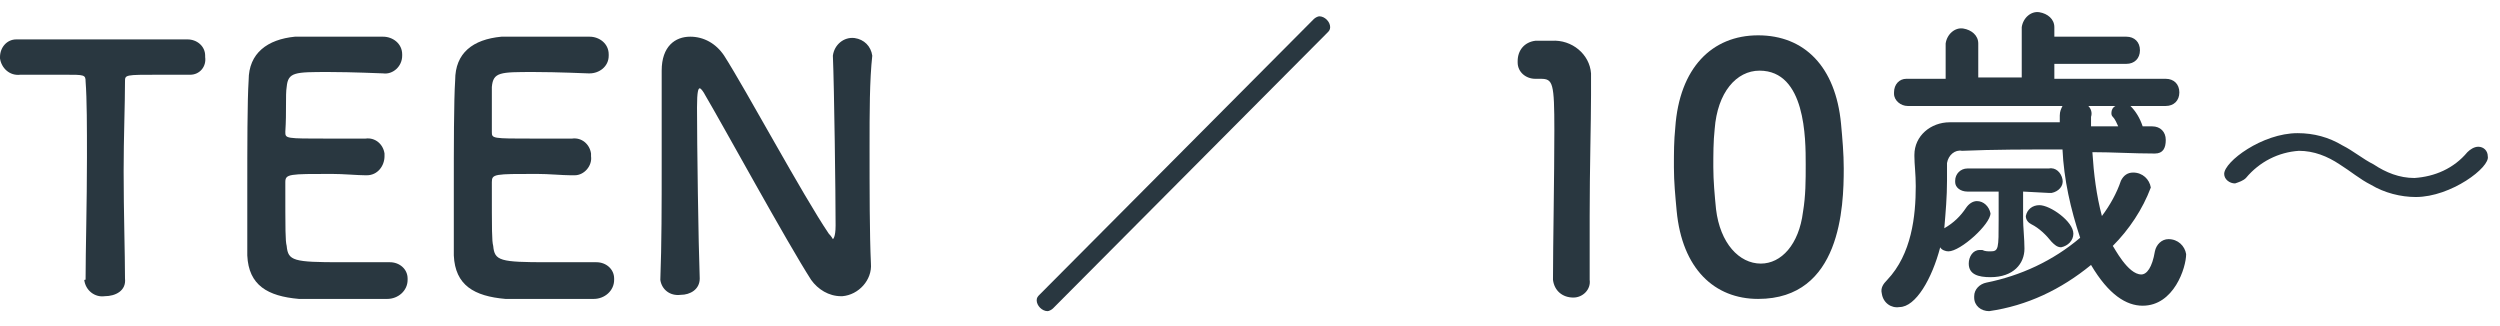 <?xml version="1.0" encoding="utf-8"?>
<!-- Generator: Adobe Illustrator 25.3.1, SVG Export Plug-In . SVG Version: 6.00 Build 0)  -->
<svg version="1.1" id="レイヤー_1" xmlns="http://www.w3.org/2000/svg" xmlns:xlink="http://www.w3.org/1999/xlink" x="0px"
	 y="0px" viewBox="0 0 184 24" style="enable-background:new 0 0 184 24;" xml:space="preserve">
<style type="text/css">
	.st0{fill:#293740;}
</style>
<g id="レイヤー_2_1_">
	<g id="メニュー">
		<path class="st0" d="M6.3,20.5c0-2,0.1-5.6,0.1-8.9c0-2.2,0-4.3-0.1-5.6c0-0.5-0.1-0.5-1.5-0.5c-0.9,0-2.1,0-3.3,0
			C0.7,5.6,0.1,5,0,4.3c0,0,0,0,0-0.1c0-0.7,0.5-1.3,1.2-1.3c0,0,0.1,0,0.1,0l0,0c1.5,0,4.2,0,6.8,0c2.1,0,4.2,0,5.7,0
			c0.7,0,1.3,0.5,1.3,1.2c0,0,0,0.1,0,0.1c0.1,0.7-0.4,1.3-1.1,1.3c0,0,0,0,0,0h-0.1c-0.9,0-1.6,0-2.2,0c-2.5,0-2.5,0-2.5,0.5
			c0,1.7-0.1,4.1-0.1,6.6c0,3,0.1,6.1,0.1,7.9c0.1,0.9-0.7,1.3-1.5,1.3c-0.7,0.1-1.4-0.4-1.5-1.2C6.3,20.6,6.3,20.6,6.3,20.5
			L6.3,20.5z"/>
		<path class="st0" d="M24.2,5.3c-2.5,0-3,0-3.1,1.1c-0.1,0.6,0,1.8-0.1,3.3c0,0.5,0,0.5,3.1,0.5c1.1,0,2.4,0,2.8,0
			c0.7-0.1,1.3,0.4,1.4,1.1c0,0.1,0,0.1,0,0.2c0,0.7-0.5,1.4-1.3,1.4c0,0,0,0,0,0h-0.1c-0.6,0-1.6-0.1-2.5-0.1c-3.1,0-3.4,0-3.4,0.6
			c0,3.7,0,4.3,0.1,4.7c0.1,1.1,0.5,1.2,4,1.2c1.5,0,3.1,0,3.5,0h0.1c0.7,0,1.3,0.5,1.3,1.2c0,0,0,0.1,0,0.1c0,0.8-0.7,1.4-1.5,1.4
			c0,0-0.1,0-0.1,0c-0.3,0-1.8,0-3.2,0s-2.9,0-3.2,0c-2.3-0.2-3.7-1-3.8-3.2c0-1,0-2.9,0-4.9c0-3,0-6.5,0.1-8c0-2,1.4-3,3.4-3.2
			c0.5,0,1.9,0,3.3,0s2.8,0,3.2,0c0.7,0,1.4,0.5,1.4,1.3c0,0,0,0,0,0.1c0,0.8-0.7,1.4-1.4,1.3c0,0,0,0,0,0
			C28.1,5.4,25.9,5.3,24.2,5.3z"/>
		<path class="st0" d="M39.3,5.3c-2.5,0-3,0-3.1,1.1c0,0.6,0,1.8,0,3.3c0,0.5,0,0.5,3.1,0.5c1.2,0,2.3,0,2.8,0
			c0.7-0.1,1.3,0.4,1.4,1.1c0,0.1,0,0.1,0,0.2c0.1,0.7-0.5,1.4-1.2,1.4c0,0-0.1,0-0.1,0H42c-0.6,0-1.6-0.1-2.5-0.1
			c-3.1,0-3.3,0-3.3,0.6c0,3.7,0,4.3,0.1,4.7c0.1,1.1,0.5,1.2,4,1.2c1.5,0,3.1,0,3.5,0h0.1c0.7,0,1.3,0.5,1.3,1.2c0,0,0,0.1,0,0.1
			c0,0.8-0.7,1.4-1.5,1.4c0,0,0,0-0.1,0c-0.3,0-1.8,0-3.2,0s-2.9,0-3.2,0c-2.3-0.2-3.7-1-3.8-3.2c0-1,0-2.9,0-4.9c0-3,0-6.5,0.1-8
			c0-2,1.3-3,3.4-3.2c0.5,0,1.9,0,3.3,0s2.8,0,3.2,0c0.7,0,1.4,0.5,1.4,1.3c0,0,0,0,0,0.1c0,0.8-0.7,1.3-1.4,1.3c0,0-0.1,0-0.1,0
			C43.2,5.4,41,5.3,39.3,5.3z"/>
		<path class="st0" d="M48.6,20.6c0.1-2.6,0.1-5.6,0.1-8.5c0-2.5,0-4.9,0-6.8V5.2c0-1.8,1-2.5,2.1-2.5c1,0,1.9,0.5,2.5,1.4
			c1.6,2.5,5.8,10.3,7.7,13.1c0.2,0.2,0.3,0.4,0.3,0.4s0.2-0.1,0.2-1c0-2.3-0.1-10.1-0.2-12.5c0.1-0.8,0.8-1.4,1.6-1.3
			c0.7,0.1,1.2,0.6,1.3,1.3v0C64,5.9,64,8.3,64,10.8c0,3.2,0,6.4,0.1,8.6l0,0c0.1,1.2-0.9,2.3-2.1,2.4c0,0-0.1,0-0.1,0
			c-0.9,0-1.7-0.5-2.2-1.2C57.9,17.8,53.2,9.2,51.9,7c-0.1-0.2-0.3-0.5-0.4-0.5s-0.2,0.2-0.2,1.4c0,2.6,0.1,10,0.2,12.6v0
			c0,0.8-0.7,1.2-1.4,1.2C49.3,21.8,48.7,21.3,48.6,20.6C48.6,20.6,48.6,20.6,48.6,20.6L48.6,20.6z"/>
		<path class="st0" d="M77.5,22.7c-0.1,0.1-0.3,0.2-0.4,0.2c-0.4,0-0.8-0.4-0.8-0.8c0-0.2,0.1-0.3,0.2-0.4L96.7,1.4
			c0.1-0.1,0.3-0.2,0.4-0.2c0.4,0,0.8,0.4,0.8,0.8c0,0.2-0.1,0.3-0.2,0.4L77.5,22.7z"/>
		<path class="st0" d="M115.8,21.9c-0.8,0-1.4-0.5-1.5-1.3c0,0,0,0,0-0.1c0-2.3,0.1-7.6,0.1-10.9c0-3.5-0.1-3.8-1-3.8H113
			c-0.7,0-1.3-0.5-1.3-1.2c0,0,0-0.1,0-0.1c0-0.8,0.5-1.4,1.3-1.5c0.5,0,0.7,0,1.2,0c1.5-0.1,2.8,1,2.9,2.4c0,0.1,0,0.2,0,0.3
			c0,0.3,0,0.8,0,1.3c0,2-0.1,5.4-0.1,8.9c0,1.5,0,3.1,0,4.7v0C117.1,21.3,116.5,21.9,115.8,21.9z"/>
		<path class="st0" d="M123.4,15.5c-0.1-1.1-0.2-2.1-0.2-3.2s0-1.9,0.1-2.9c0.3-4.4,2.7-6.8,6.1-6.8c3.4,0,5.7,2.3,6.1,6.5
			c0.1,1.1,0.2,2.2,0.2,3.3c0,2.8-0.2,9.6-6.3,9.6C126.2,22,123.8,19.8,123.4,15.5z M132.7,15.6c0.2-1.2,0.2-2.3,0.2-3.5
			c0-1.9,0-6.9-3.4-6.9c-1.7,0-3.1,1.6-3.3,4.3c-0.1,0.9-0.1,1.9-0.1,2.8c0,1,0.1,2.1,0.2,3.1c0.3,2.5,1.7,4,3.3,4
			C131.1,19.4,132.4,18,132.7,15.6z"/>
		<path class="st0" d="M158.6,11.3c-1.6,0-3.1-0.1-4.6-0.1c0.1,1.6,0.3,3.2,0.7,4.7c0.6-0.8,1.1-1.7,1.4-2.6
			c0.2-0.4,0.5-0.6,0.9-0.6c0.7,0,1.2,0.5,1.3,1.1c-0.6,1.6-1.6,3.1-2.8,4.3c0.1,0.1,1.1,2.1,2.1,2.1c0.4,0,0.8-0.5,1-1.7
			c0.1-0.5,0.5-0.9,1-0.9c0.7,0,1.2,0.5,1.3,1.1c0,0,0,0,0,0c0,1-0.9,3.8-3.2,3.8c-1.2,0-2.5-0.8-3.8-3c-2.2,1.8-4.7,3-7.5,3.4
			c-0.6,0-1.1-0.4-1.1-1c0,0,0,0,0-0.1c0-0.5,0.4-0.9,0.9-1c2.5-0.5,4.9-1.6,6.9-3.3c-0.7-2.1-1.2-4.3-1.3-6.5c-2.6,0-5.1,0-7.4,0.1
			c-0.5-0.1-1,0.3-1.1,0.9c0,0,0,0.1,0,0.1c0,0.4,0,0.8,0,1.2c0,1.2-0.1,2.3-0.2,3.5c0.7-0.4,1.2-0.9,1.6-1.5
			c0.2-0.3,0.5-0.5,0.8-0.5c0.5,0,0.9,0.4,1,0.9c0,0.8-2.2,2.8-3.1,2.8c-0.2,0-0.5-0.1-0.6-0.3c-0.6,2.3-1.8,4.4-3,4.4
			c-0.6,0.1-1.2-0.3-1.3-1c-0.1-0.4,0.1-0.7,0.4-1c1.8-1.9,2.1-4.7,2.1-6.9c0-0.9-0.1-1.6-0.1-2.2v-0.1c0-1.4,1.2-2.4,2.6-2.4
			c0,0,0,0,0,0c2.5,0,5.3,0,8.1,0V8.6V8.5c0-0.3,0.1-0.5,0.2-0.7h-11.4c-0.5,0-1-0.4-1-0.9c0,0,0,0,0-0.1c0-0.6,0.4-1,0.9-1
			c0,0,0,0,0.1,0h2.8V3.2c0.1-0.7,0.7-1.2,1.3-1.1c0.6,0.1,1.1,0.5,1.1,1.1v2.5h3.2V2c0.1-0.7,0.7-1.2,1.3-1.1
			c0.6,0.1,1.1,0.5,1.1,1.1v0.7h5.3c0.6,0,1,0.4,1,1s-0.4,1-1,1h-5.3v1.1h8.2c0.6,0,1,0.4,1,1s-0.4,1-1,1h-2.6
			c0.4,0.4,0.7,0.9,0.9,1.5h0.7c0.6,0,1,0.4,1,1S159.2,11.3,158.6,11.3z M148.9,14.1v2c0,0.6,0.1,1.5,0.1,2.2v0
			c0,1.1-0.8,2.1-2.5,2.1c-0.9,0-1.6-0.2-1.6-1c0-0.5,0.3-1,0.8-1c0.1,0,0.1,0,0.2,0c0.2,0.1,0.4,0.1,0.6,0.1c0.6,0,0.6-0.2,0.6-2.3
			c0-0.7,0-1.5,0-2.1h-2.3c-0.5,0-0.9-0.3-0.9-0.7c0,0,0-0.1,0-0.1c0-0.5,0.4-0.9,0.9-0.9c0,0,0,0,0.1,0h5.9c0.5-0.1,0.9,0.3,1,0.8
			c0.1,0.5-0.3,0.9-0.8,1c-0.1,0-0.1,0-0.2,0L148.9,14.1z M151,17.8c-0.4-0.5-0.9-1-1.5-1.3c-0.2-0.1-0.4-0.3-0.4-0.6
			c0.1-0.5,0.5-0.8,1-0.8c0.8,0,2.5,1.2,2.5,2.1c0,0.5-0.4,0.9-0.9,1C151.4,18.2,151.2,18,151,17.8z M153.7,7.8
			c0.2,0.2,0.3,0.5,0.2,0.8v0.7h2c-0.1-0.2-0.2-0.5-0.4-0.7c-0.1-0.1-0.1-0.2-0.1-0.3c0-0.2,0.1-0.4,0.3-0.5L153.7,7.8z"/>
		<path class="st0" d="M177.8,14.5c-1.1,0-2.3-0.3-3.3-0.9c-0.8-0.4-1.5-1-2.3-1.5c-0.9-0.6-1.9-1-3-1c-1.5,0.1-2.9,0.8-3.9,2
			c-0.2,0.2-0.5,0.3-0.8,0.4c-0.4,0-0.8-0.3-0.8-0.7c0,0,0,0,0,0c0-0.9,2.8-3,5.4-3c1.2,0,2.3,0.3,3.3,0.9c0.8,0.4,1.5,1,2.3,1.4
			c0.9,0.6,1.9,1,3,1c1.5-0.1,2.9-0.7,3.9-1.9c0.2-0.2,0.5-0.4,0.8-0.4c0.4,0,0.7,0.3,0.7,0.7c0,0,0,0,0,0
			C183.3,12.3,180.4,14.5,177.8,14.5z"/>
	</g>
</g>
</svg>
